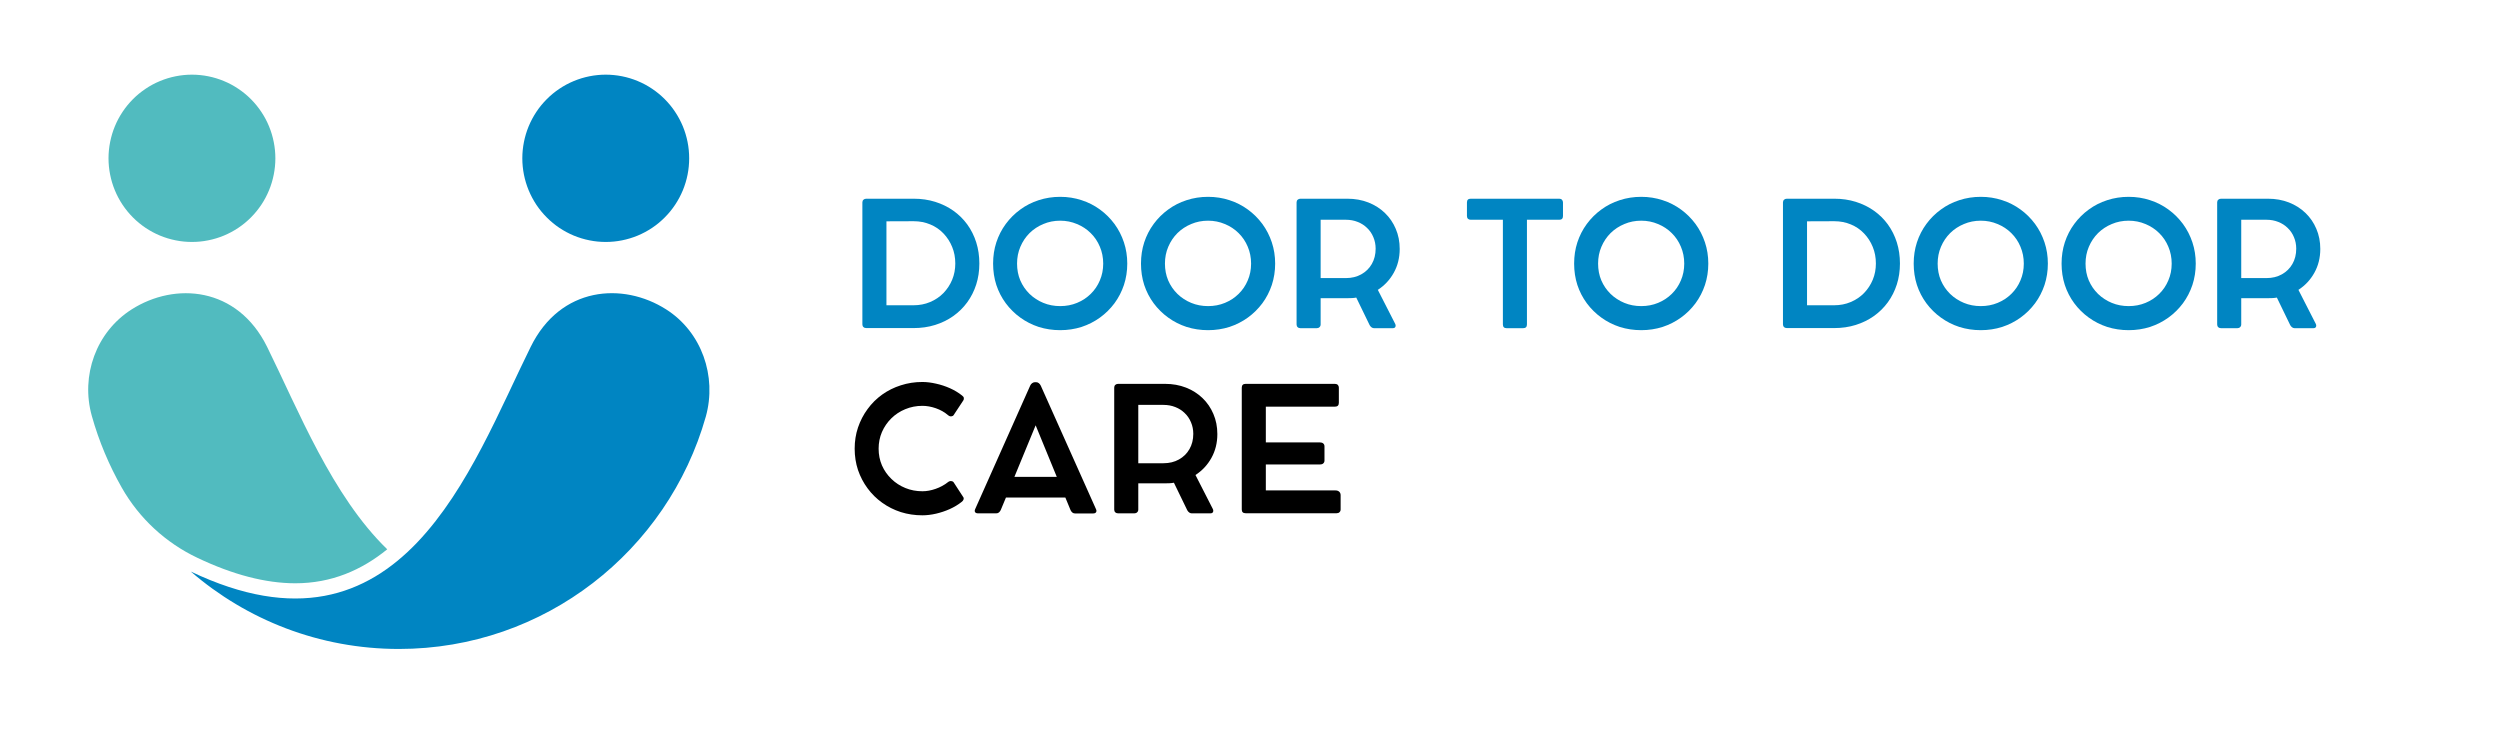 <svg xmlns="http://www.w3.org/2000/svg" xmlns:xlink="http://www.w3.org/1999/xlink" width="500" zoomAndPan="magnify" viewBox="0 0 375 112.5" height="150" preserveAspectRatio="xMidYMid meet" version="1.0"><defs><g/><clipPath id="34e5c52ae1"><path d="M 16 11.199 L 42 11.199 L 42 37 L 16 37 Z M 16 11.199 " clip-rule="nonzero"/></clipPath><clipPath id="a0ce9494bb"><path d="M 78 11.199 L 104 11.199 L 104 37 L 78 37 Z M 78 11.199 " clip-rule="nonzero"/></clipPath></defs><path fill="#51bbbf" d="M 40.066 52.027 C 35.59 42.977 26.238 42.27 19.742 46.414 C 14.43 49.793 12.066 56.344 13.781 62.418 C 14.848 66.219 16.371 69.809 18.277 73.168 C 20.887 77.754 24.848 81.418 29.609 83.672 C 34.926 86.211 39.875 87.492 44.293 87.492 C 49.723 87.492 54.238 85.523 58.086 82.395 C 49.816 74.391 44.75 61.52 40.066 52.027 Z M 40.066 52.027 " fill-opacity="1" fill-rule="nonzero"/><g clip-path="url(#34e5c52ae1)"><path fill="#51bbbf" d="M 41.305 23.746 C 41.305 24.57 41.223 25.387 41.062 26.195 C 40.902 27.004 40.668 27.785 40.352 28.547 C 40.039 29.309 39.652 30.031 39.195 30.719 C 38.738 31.402 38.219 32.035 37.641 32.617 C 37.059 33.199 36.426 33.723 35.742 34.18 C 35.059 34.637 34.34 35.023 33.578 35.34 C 32.82 35.652 32.039 35.891 31.23 36.051 C 30.426 36.215 29.613 36.293 28.789 36.293 C 27.969 36.293 27.156 36.215 26.352 36.051 C 25.543 35.891 24.762 35.652 24.004 35.34 C 23.242 35.023 22.523 34.637 21.84 34.18 C 21.156 33.723 20.523 33.199 19.941 32.617 C 19.363 32.035 18.844 31.402 18.387 30.719 C 17.93 30.031 17.543 29.309 17.23 28.547 C 16.914 27.785 16.68 27.004 16.52 26.195 C 16.359 25.387 16.277 24.57 16.277 23.746 C 16.277 22.922 16.359 22.105 16.52 21.301 C 16.68 20.492 16.914 19.707 17.23 18.945 C 17.543 18.184 17.93 17.461 18.387 16.777 C 18.844 16.09 19.363 15.457 19.941 14.875 C 20.523 14.293 21.156 13.773 21.84 13.316 C 22.523 12.855 23.242 12.469 24.004 12.156 C 24.762 11.84 25.543 11.602 26.352 11.441 C 27.156 11.281 27.969 11.199 28.789 11.199 C 29.613 11.199 30.426 11.281 31.23 11.441 C 32.039 11.602 32.82 11.84 33.578 12.156 C 34.34 12.469 35.059 12.855 35.742 13.316 C 36.426 13.773 37.059 14.293 37.641 14.875 C 38.219 15.457 38.738 16.09 39.195 16.777 C 39.652 17.461 40.039 18.184 40.352 18.945 C 40.668 19.707 40.902 20.492 41.062 21.301 C 41.223 22.105 41.305 22.922 41.305 23.746 Z M 41.305 23.746 " fill-opacity="1" fill-rule="nonzero"/></g><path fill="#0085c2" d="M 99.93 46.414 C 93.434 42.27 84.062 42.957 79.605 52.027 C 70.598 70.211 60.254 100.801 28.621 85.734 C 37 92.973 47.914 97.344 59.836 97.344 C 81.723 97.344 100.176 82.602 105.871 62.492 C 107.566 56.422 105.242 49.793 99.93 46.414 Z M 99.93 46.414 " fill-opacity="1" fill-rule="nonzero"/><g clip-path="url(#a0ce9494bb)"><path fill="#0085c2" d="M 103.375 23.746 C 103.375 24.57 103.297 25.387 103.137 26.195 C 102.977 27.004 102.738 27.785 102.426 28.547 C 102.109 29.309 101.723 30.031 101.266 30.719 C 100.812 31.402 100.293 32.035 99.711 32.617 C 99.129 33.199 98.5 33.723 97.816 34.18 C 97.133 34.637 96.41 35.023 95.652 35.34 C 94.895 35.652 94.109 35.891 93.305 36.051 C 92.5 36.215 91.684 36.293 90.863 36.293 C 90.043 36.293 89.227 36.215 88.422 36.051 C 87.617 35.891 86.832 35.652 86.074 35.34 C 85.316 35.023 84.594 34.637 83.91 34.18 C 83.227 33.723 82.594 33.199 82.016 32.617 C 81.434 32.035 80.914 31.402 80.457 30.719 C 80.004 30.031 79.617 29.309 79.301 28.547 C 78.988 27.785 78.75 27.004 78.59 26.195 C 78.43 25.387 78.348 24.57 78.348 23.746 C 78.348 22.922 78.43 22.105 78.59 21.301 C 78.75 20.492 78.988 19.707 79.301 18.945 C 79.617 18.184 80.004 17.461 80.457 16.777 C 80.914 16.09 81.434 15.457 82.016 14.875 C 82.594 14.293 83.227 13.773 83.91 13.316 C 84.594 12.855 85.316 12.469 86.074 12.156 C 86.832 11.84 87.617 11.602 88.422 11.441 C 89.227 11.281 90.043 11.199 90.863 11.199 C 91.684 11.199 92.5 11.281 93.305 11.441 C 94.109 11.602 94.895 11.84 95.652 12.156 C 96.41 12.469 97.133 12.855 97.816 13.316 C 98.5 13.773 99.129 14.293 99.711 14.875 C 100.293 15.457 100.812 16.09 101.266 16.777 C 101.723 17.461 102.109 18.184 102.426 18.945 C 102.738 19.707 102.977 20.492 103.137 21.301 C 103.297 22.105 103.375 22.922 103.375 23.746 Z M 103.375 23.746 " fill-opacity="1" fill-rule="nonzero"/></g><g fill="#0085c2" fill-opacity="1"><g transform="translate(127.044, 49.213)"><g><path d="M 2.312 -0.562 L 2.312 -18.844 C 2.312 -19.008 2.363 -19.145 2.469 -19.25 C 2.582 -19.352 2.723 -19.406 2.891 -19.406 L 10.031 -19.406 C 11.164 -19.406 12.234 -19.25 13.234 -18.938 C 14.234 -18.625 15.141 -18.18 15.953 -17.609 C 16.766 -17.035 17.461 -16.348 18.047 -15.547 C 18.629 -14.742 19.078 -13.848 19.391 -12.859 C 19.703 -11.867 19.859 -10.812 19.859 -9.688 C 19.859 -8.57 19.703 -7.523 19.391 -6.547 C 19.078 -5.566 18.629 -4.676 18.047 -3.875 C 17.461 -3.07 16.758 -2.379 15.938 -1.797 C 15.125 -1.223 14.219 -0.781 13.219 -0.469 C 12.219 -0.156 11.133 0 9.969 0 L 2.906 0 C 2.727 0 2.582 -0.051 2.469 -0.156 C 2.363 -0.258 2.312 -0.395 2.312 -0.562 Z M 5.922 -3.422 L 9.969 -3.422 C 10.875 -3.422 11.707 -3.582 12.469 -3.906 C 13.238 -4.227 13.906 -4.676 14.469 -5.25 C 15.031 -5.832 15.469 -6.5 15.781 -7.25 C 16.094 -8.008 16.25 -8.82 16.25 -9.688 C 16.25 -10.582 16.094 -11.41 15.781 -12.172 C 15.469 -12.941 15.031 -13.617 14.469 -14.203 C 13.914 -14.785 13.258 -15.234 12.5 -15.547 C 11.738 -15.867 10.91 -16.031 10.016 -16.031 L 5.922 -16.016 Z M 5.922 -3.422 "/></g></g></g><g fill="#0085c2" fill-opacity="1"><g transform="translate(147.809, 49.213)"><g><path d="M 1.156 -9.672 C 1.156 -10.797 1.316 -11.859 1.641 -12.859 C 1.973 -13.867 2.445 -14.789 3.062 -15.625 C 3.676 -16.457 4.398 -17.176 5.234 -17.781 C 6.066 -18.395 6.988 -18.863 8 -19.188 C 9.02 -19.52 10.094 -19.688 11.219 -19.688 C 12.344 -19.688 13.41 -19.52 14.422 -19.188 C 15.43 -18.863 16.352 -18.395 17.188 -17.781 C 18.02 -17.176 18.742 -16.457 19.359 -15.625 C 19.973 -14.789 20.445 -13.867 20.781 -12.859 C 21.113 -11.859 21.281 -10.797 21.281 -9.672 C 21.281 -8.547 21.113 -7.477 20.781 -6.469 C 20.445 -5.469 19.973 -4.551 19.359 -3.719 C 18.742 -2.895 18.02 -2.18 17.188 -1.578 C 16.352 -0.973 15.43 -0.504 14.422 -0.172 C 13.41 0.148 12.344 0.312 11.219 0.312 C 10.094 0.312 9.02 0.148 8 -0.172 C 6.988 -0.504 6.066 -0.973 5.234 -1.578 C 4.398 -2.18 3.676 -2.895 3.062 -3.719 C 2.445 -4.551 1.973 -5.469 1.641 -6.469 C 1.316 -7.477 1.156 -8.547 1.156 -9.672 Z M 4.75 -9.672 C 4.75 -8.766 4.91 -7.926 5.234 -7.156 C 5.566 -6.383 6.031 -5.707 6.625 -5.125 C 7.219 -4.551 7.906 -4.102 8.688 -3.781 C 9.469 -3.457 10.312 -3.297 11.219 -3.297 C 12.125 -3.297 12.969 -3.457 13.75 -3.781 C 14.531 -4.102 15.211 -4.551 15.797 -5.125 C 16.391 -5.707 16.848 -6.383 17.172 -7.156 C 17.504 -7.926 17.672 -8.766 17.672 -9.672 C 17.672 -10.578 17.504 -11.422 17.172 -12.203 C 16.848 -12.984 16.391 -13.664 15.797 -14.25 C 15.211 -14.832 14.523 -15.285 13.734 -15.609 C 12.953 -15.941 12.113 -16.109 11.219 -16.109 C 10.312 -16.109 9.469 -15.941 8.688 -15.609 C 7.906 -15.285 7.219 -14.832 6.625 -14.25 C 6.039 -13.664 5.582 -12.984 5.25 -12.203 C 4.914 -11.422 4.75 -10.578 4.75 -9.672 Z M 4.75 -9.672 "/></g></g></g><g fill="#0085c2" fill-opacity="1"><g transform="translate(169.992, 49.213)"><g><path d="M 1.156 -9.672 C 1.156 -10.797 1.316 -11.859 1.641 -12.859 C 1.973 -13.867 2.445 -14.789 3.062 -15.625 C 3.676 -16.457 4.398 -17.176 5.234 -17.781 C 6.066 -18.395 6.988 -18.863 8 -19.188 C 9.02 -19.52 10.094 -19.688 11.219 -19.688 C 12.344 -19.688 13.41 -19.52 14.422 -19.188 C 15.43 -18.863 16.352 -18.395 17.188 -17.781 C 18.02 -17.176 18.742 -16.457 19.359 -15.625 C 19.973 -14.789 20.445 -13.867 20.781 -12.859 C 21.113 -11.859 21.281 -10.797 21.281 -9.672 C 21.281 -8.547 21.113 -7.477 20.781 -6.469 C 20.445 -5.469 19.973 -4.551 19.359 -3.719 C 18.742 -2.895 18.02 -2.18 17.188 -1.578 C 16.352 -0.973 15.43 -0.504 14.422 -0.172 C 13.41 0.148 12.344 0.312 11.219 0.312 C 10.094 0.312 9.02 0.148 8 -0.172 C 6.988 -0.504 6.066 -0.973 5.234 -1.578 C 4.398 -2.18 3.676 -2.895 3.062 -3.719 C 2.445 -4.551 1.973 -5.469 1.641 -6.469 C 1.316 -7.477 1.156 -8.547 1.156 -9.672 Z M 4.75 -9.672 C 4.75 -8.766 4.91 -7.926 5.234 -7.156 C 5.566 -6.383 6.031 -5.707 6.625 -5.125 C 7.219 -4.551 7.906 -4.102 8.688 -3.781 C 9.469 -3.457 10.312 -3.297 11.219 -3.297 C 12.125 -3.297 12.969 -3.457 13.75 -3.781 C 14.531 -4.102 15.211 -4.551 15.797 -5.125 C 16.391 -5.707 16.848 -6.383 17.172 -7.156 C 17.504 -7.926 17.672 -8.766 17.672 -9.672 C 17.672 -10.578 17.504 -11.422 17.172 -12.203 C 16.848 -12.984 16.391 -13.664 15.797 -14.25 C 15.211 -14.832 14.523 -15.285 13.734 -15.609 C 12.953 -15.941 12.113 -16.109 11.219 -16.109 C 10.312 -16.109 9.469 -15.941 8.688 -15.609 C 7.906 -15.285 7.219 -14.832 6.625 -14.25 C 6.039 -13.664 5.582 -12.984 5.25 -12.203 C 4.914 -11.422 4.75 -10.578 4.75 -9.672 Z M 4.75 -9.672 "/></g></g></g><g fill="#0085c2" fill-opacity="1"><g transform="translate(192.174, 49.213)"><g><path d="M 14.5 -5.734 L 17.094 -0.656 C 17.188 -0.469 17.195 -0.305 17.125 -0.172 C 17.062 -0.047 16.93 0.016 16.734 0.016 L 13.922 0.016 C 13.805 0.016 13.688 -0.023 13.562 -0.109 C 13.438 -0.203 13.336 -0.316 13.266 -0.453 L 11.266 -4.578 C 11.047 -4.535 10.828 -4.508 10.609 -4.5 C 10.391 -4.488 10.164 -4.484 9.938 -4.484 L 5.922 -4.484 L 5.922 -0.547 C 5.922 -0.379 5.863 -0.242 5.75 -0.141 C 5.645 -0.035 5.508 0.016 5.344 0.016 L 2.891 0.016 C 2.723 0.016 2.582 -0.035 2.469 -0.141 C 2.363 -0.242 2.312 -0.379 2.312 -0.547 L 2.312 -18.844 C 2.312 -19.008 2.363 -19.145 2.469 -19.25 C 2.582 -19.352 2.723 -19.406 2.891 -19.406 L 3.531 -19.406 C 3.906 -19.406 4.27 -19.406 4.625 -19.406 C 4.988 -19.406 5.25 -19.406 5.406 -19.406 L 9.938 -19.406 C 11.07 -19.406 12.117 -19.219 13.078 -18.844 C 14.035 -18.469 14.863 -17.941 15.562 -17.266 C 16.258 -16.598 16.801 -15.805 17.188 -14.891 C 17.582 -13.973 17.781 -12.969 17.781 -11.875 C 17.781 -10.551 17.484 -9.359 16.891 -8.297 C 16.305 -7.242 15.508 -6.391 14.5 -5.734 Z M 9.703 -7.5 C 10.578 -7.5 11.348 -7.688 12.016 -8.062 C 12.691 -8.438 13.219 -8.953 13.594 -9.609 C 13.977 -10.273 14.172 -11.039 14.172 -11.906 C 14.172 -12.531 14.055 -13.109 13.828 -13.641 C 13.609 -14.172 13.297 -14.629 12.891 -15.016 C 12.492 -15.41 12.023 -15.711 11.484 -15.922 C 10.941 -16.141 10.348 -16.25 9.703 -16.25 L 5.922 -16.25 L 5.922 -7.5 Z M 9.703 -7.5 "/></g></g></g><g fill="#0085c2" fill-opacity="1"><g transform="translate(211.306, 49.213)"><g/></g></g><g fill="#0085c2" fill-opacity="1"><g transform="translate(219.292, 49.213)"><g><path d="M 0.75 -16.812 L 0.75 -18.844 C 0.75 -19.219 0.938 -19.406 1.312 -19.406 L 14.609 -19.406 C 14.773 -19.406 14.906 -19.352 15 -19.25 C 15.102 -19.145 15.156 -19.008 15.156 -18.844 L 15.156 -16.812 C 15.156 -16.438 14.973 -16.25 14.609 -16.25 L 9.75 -16.25 L 9.75 -0.547 C 9.75 -0.172 9.555 0.016 9.172 0.016 L 6.703 0.016 C 6.328 0.016 6.141 -0.172 6.141 -0.547 L 6.141 -16.25 L 1.312 -16.25 C 1.145 -16.25 1.008 -16.297 0.906 -16.391 C 0.801 -16.492 0.75 -16.633 0.75 -16.812 Z M 0.75 -16.812 "/></g></g></g><g fill="#0085c2" fill-opacity="1"><g transform="translate(234.964, 49.213)"><g><path d="M 1.156 -9.672 C 1.156 -10.797 1.316 -11.859 1.641 -12.859 C 1.973 -13.867 2.445 -14.789 3.062 -15.625 C 3.676 -16.457 4.398 -17.176 5.234 -17.781 C 6.066 -18.395 6.988 -18.863 8 -19.188 C 9.02 -19.52 10.094 -19.688 11.219 -19.688 C 12.344 -19.688 13.41 -19.52 14.422 -19.188 C 15.43 -18.863 16.352 -18.395 17.188 -17.781 C 18.02 -17.176 18.742 -16.457 19.359 -15.625 C 19.973 -14.789 20.445 -13.867 20.781 -12.859 C 21.113 -11.859 21.281 -10.797 21.281 -9.672 C 21.281 -8.547 21.113 -7.477 20.781 -6.469 C 20.445 -5.469 19.973 -4.551 19.359 -3.719 C 18.742 -2.895 18.02 -2.18 17.188 -1.578 C 16.352 -0.973 15.43 -0.504 14.422 -0.172 C 13.41 0.148 12.344 0.312 11.219 0.312 C 10.094 0.312 9.02 0.148 8 -0.172 C 6.988 -0.504 6.066 -0.973 5.234 -1.578 C 4.398 -2.18 3.676 -2.895 3.062 -3.719 C 2.445 -4.551 1.973 -5.469 1.641 -6.469 C 1.316 -7.477 1.156 -8.547 1.156 -9.672 Z M 4.75 -9.672 C 4.75 -8.766 4.91 -7.926 5.234 -7.156 C 5.566 -6.383 6.031 -5.707 6.625 -5.125 C 7.219 -4.551 7.906 -4.102 8.688 -3.781 C 9.469 -3.457 10.312 -3.297 11.219 -3.297 C 12.125 -3.297 12.969 -3.457 13.75 -3.781 C 14.531 -4.102 15.211 -4.551 15.797 -5.125 C 16.391 -5.707 16.848 -6.383 17.172 -7.156 C 17.504 -7.926 17.672 -8.766 17.672 -9.672 C 17.672 -10.578 17.504 -11.422 17.172 -12.203 C 16.848 -12.984 16.391 -13.664 15.797 -14.25 C 15.211 -14.832 14.523 -15.285 13.734 -15.609 C 12.953 -15.941 12.113 -16.109 11.219 -16.109 C 10.312 -16.109 9.469 -15.941 8.688 -15.609 C 7.906 -15.285 7.219 -14.832 6.625 -14.25 C 6.039 -13.664 5.582 -12.984 5.25 -12.203 C 4.914 -11.422 4.75 -10.578 4.75 -9.672 Z M 4.75 -9.672 "/></g></g></g><g fill="#0085c2" fill-opacity="1"><g transform="translate(257.146, 49.213)"><g/></g></g><g fill="#0085c2" fill-opacity="1"><g transform="translate(265.133, 49.213)"><g><path d="M 2.312 -0.562 L 2.312 -18.844 C 2.312 -19.008 2.363 -19.145 2.469 -19.25 C 2.582 -19.352 2.723 -19.406 2.891 -19.406 L 10.031 -19.406 C 11.164 -19.406 12.234 -19.25 13.234 -18.938 C 14.234 -18.625 15.141 -18.18 15.953 -17.609 C 16.766 -17.035 17.461 -16.348 18.047 -15.547 C 18.629 -14.742 19.078 -13.848 19.391 -12.859 C 19.703 -11.867 19.859 -10.812 19.859 -9.688 C 19.859 -8.57 19.703 -7.523 19.391 -6.547 C 19.078 -5.566 18.629 -4.676 18.047 -3.875 C 17.461 -3.07 16.758 -2.379 15.938 -1.797 C 15.125 -1.223 14.219 -0.781 13.219 -0.469 C 12.219 -0.156 11.133 0 9.969 0 L 2.906 0 C 2.727 0 2.582 -0.051 2.469 -0.156 C 2.363 -0.258 2.312 -0.395 2.312 -0.562 Z M 5.922 -3.422 L 9.969 -3.422 C 10.875 -3.422 11.707 -3.582 12.469 -3.906 C 13.238 -4.227 13.906 -4.676 14.469 -5.25 C 15.031 -5.832 15.469 -6.5 15.781 -7.25 C 16.094 -8.008 16.25 -8.82 16.25 -9.688 C 16.25 -10.582 16.094 -11.41 15.781 -12.172 C 15.469 -12.941 15.031 -13.617 14.469 -14.203 C 13.914 -14.785 13.258 -15.234 12.5 -15.547 C 11.738 -15.867 10.91 -16.031 10.016 -16.031 L 5.922 -16.016 Z M 5.922 -3.422 "/></g></g></g><g fill="#0085c2" fill-opacity="1"><g transform="translate(285.898, 49.213)"><g><path d="M 1.156 -9.672 C 1.156 -10.797 1.316 -11.859 1.641 -12.859 C 1.973 -13.867 2.445 -14.789 3.062 -15.625 C 3.676 -16.457 4.398 -17.176 5.234 -17.781 C 6.066 -18.395 6.988 -18.863 8 -19.188 C 9.02 -19.52 10.094 -19.688 11.219 -19.688 C 12.344 -19.688 13.41 -19.52 14.422 -19.188 C 15.43 -18.863 16.352 -18.395 17.188 -17.781 C 18.02 -17.176 18.742 -16.457 19.359 -15.625 C 19.973 -14.789 20.445 -13.867 20.781 -12.859 C 21.113 -11.859 21.281 -10.797 21.281 -9.672 C 21.281 -8.547 21.113 -7.477 20.781 -6.469 C 20.445 -5.469 19.973 -4.551 19.359 -3.719 C 18.742 -2.895 18.02 -2.18 17.188 -1.578 C 16.352 -0.973 15.43 -0.504 14.422 -0.172 C 13.41 0.148 12.344 0.312 11.219 0.312 C 10.094 0.312 9.02 0.148 8 -0.172 C 6.988 -0.504 6.066 -0.973 5.234 -1.578 C 4.398 -2.18 3.676 -2.895 3.062 -3.719 C 2.445 -4.551 1.973 -5.469 1.641 -6.469 C 1.316 -7.477 1.156 -8.547 1.156 -9.672 Z M 4.75 -9.672 C 4.75 -8.766 4.91 -7.926 5.234 -7.156 C 5.566 -6.383 6.031 -5.707 6.625 -5.125 C 7.219 -4.551 7.906 -4.102 8.688 -3.781 C 9.469 -3.457 10.312 -3.297 11.219 -3.297 C 12.125 -3.297 12.969 -3.457 13.75 -3.781 C 14.531 -4.102 15.211 -4.551 15.797 -5.125 C 16.391 -5.707 16.848 -6.383 17.172 -7.156 C 17.504 -7.926 17.672 -8.766 17.672 -9.672 C 17.672 -10.578 17.504 -11.422 17.172 -12.203 C 16.848 -12.984 16.391 -13.664 15.797 -14.25 C 15.211 -14.832 14.523 -15.285 13.734 -15.609 C 12.953 -15.941 12.113 -16.109 11.219 -16.109 C 10.312 -16.109 9.469 -15.941 8.688 -15.609 C 7.906 -15.285 7.219 -14.832 6.625 -14.25 C 6.039 -13.664 5.582 -12.984 5.25 -12.203 C 4.914 -11.422 4.75 -10.578 4.75 -9.672 Z M 4.75 -9.672 "/></g></g></g><g fill="#0085c2" fill-opacity="1"><g transform="translate(308.081, 49.213)"><g><path d="M 1.156 -9.672 C 1.156 -10.797 1.316 -11.859 1.641 -12.859 C 1.973 -13.867 2.445 -14.789 3.062 -15.625 C 3.676 -16.457 4.398 -17.176 5.234 -17.781 C 6.066 -18.395 6.988 -18.863 8 -19.188 C 9.02 -19.52 10.094 -19.688 11.219 -19.688 C 12.344 -19.688 13.41 -19.52 14.422 -19.188 C 15.43 -18.863 16.352 -18.395 17.188 -17.781 C 18.02 -17.176 18.742 -16.457 19.359 -15.625 C 19.973 -14.789 20.445 -13.867 20.781 -12.859 C 21.113 -11.859 21.281 -10.797 21.281 -9.672 C 21.281 -8.547 21.113 -7.477 20.781 -6.469 C 20.445 -5.469 19.973 -4.551 19.359 -3.719 C 18.742 -2.895 18.02 -2.18 17.188 -1.578 C 16.352 -0.973 15.43 -0.504 14.422 -0.172 C 13.41 0.148 12.344 0.312 11.219 0.312 C 10.094 0.312 9.02 0.148 8 -0.172 C 6.988 -0.504 6.066 -0.973 5.234 -1.578 C 4.398 -2.18 3.676 -2.895 3.062 -3.719 C 2.445 -4.551 1.973 -5.469 1.641 -6.469 C 1.316 -7.477 1.156 -8.547 1.156 -9.672 Z M 4.75 -9.672 C 4.75 -8.766 4.91 -7.926 5.234 -7.156 C 5.566 -6.383 6.031 -5.707 6.625 -5.125 C 7.219 -4.551 7.906 -4.102 8.688 -3.781 C 9.469 -3.457 10.312 -3.297 11.219 -3.297 C 12.125 -3.297 12.969 -3.457 13.75 -3.781 C 14.531 -4.102 15.211 -4.551 15.797 -5.125 C 16.391 -5.707 16.848 -6.383 17.172 -7.156 C 17.504 -7.926 17.672 -8.766 17.672 -9.672 C 17.672 -10.578 17.504 -11.422 17.172 -12.203 C 16.848 -12.984 16.391 -13.664 15.797 -14.25 C 15.211 -14.832 14.523 -15.285 13.734 -15.609 C 12.953 -15.941 12.113 -16.109 11.219 -16.109 C 10.312 -16.109 9.469 -15.941 8.688 -15.609 C 7.906 -15.285 7.219 -14.832 6.625 -14.25 C 6.039 -13.664 5.582 -12.984 5.25 -12.203 C 4.914 -11.422 4.75 -10.578 4.75 -9.672 Z M 4.75 -9.672 "/></g></g></g><g fill="#0085c2" fill-opacity="1"><g transform="translate(330.263, 49.213)"><g><path d="M 14.5 -5.734 L 17.094 -0.656 C 17.188 -0.469 17.195 -0.305 17.125 -0.172 C 17.062 -0.047 16.93 0.016 16.734 0.016 L 13.922 0.016 C 13.805 0.016 13.688 -0.023 13.562 -0.109 C 13.438 -0.203 13.336 -0.316 13.266 -0.453 L 11.266 -4.578 C 11.047 -4.535 10.828 -4.508 10.609 -4.5 C 10.391 -4.488 10.164 -4.484 9.938 -4.484 L 5.922 -4.484 L 5.922 -0.547 C 5.922 -0.379 5.863 -0.242 5.75 -0.141 C 5.645 -0.035 5.508 0.016 5.344 0.016 L 2.891 0.016 C 2.723 0.016 2.582 -0.035 2.469 -0.141 C 2.363 -0.242 2.312 -0.379 2.312 -0.547 L 2.312 -18.844 C 2.312 -19.008 2.363 -19.145 2.469 -19.25 C 2.582 -19.352 2.723 -19.406 2.891 -19.406 L 3.531 -19.406 C 3.906 -19.406 4.27 -19.406 4.625 -19.406 C 4.988 -19.406 5.25 -19.406 5.406 -19.406 L 9.938 -19.406 C 11.07 -19.406 12.117 -19.219 13.078 -18.844 C 14.035 -18.469 14.863 -17.941 15.562 -17.266 C 16.258 -16.598 16.801 -15.805 17.188 -14.891 C 17.582 -13.973 17.781 -12.969 17.781 -11.875 C 17.781 -10.551 17.484 -9.359 16.891 -8.297 C 16.305 -7.242 15.508 -6.391 14.5 -5.734 Z M 9.703 -7.5 C 10.578 -7.5 11.348 -7.688 12.016 -8.062 C 12.691 -8.438 13.219 -8.953 13.594 -9.609 C 13.977 -10.273 14.172 -11.039 14.172 -11.906 C 14.172 -12.531 14.055 -13.109 13.828 -13.641 C 13.609 -14.172 13.297 -14.629 12.891 -15.016 C 12.492 -15.41 12.023 -15.711 11.484 -15.922 C 10.941 -16.141 10.348 -16.25 9.703 -16.25 L 5.922 -16.25 L 5.922 -7.5 Z M 9.703 -7.5 "/></g></g></g><g fill="#000000" fill-opacity="1"><g transform="translate(127.044, 76.985)"><g><path d="M 15.141 -4.656 C 15.297 -4.781 15.457 -4.836 15.625 -4.828 C 15.789 -4.816 15.914 -4.754 16 -4.641 L 17.453 -2.406 C 17.523 -2.312 17.535 -2.191 17.484 -2.047 C 17.43 -1.91 17.332 -1.789 17.188 -1.688 C 16.676 -1.281 16.086 -0.926 15.422 -0.625 C 14.766 -0.332 14.082 -0.102 13.375 0.062 C 12.664 0.227 11.977 0.312 11.312 0.312 C 10.176 0.312 9.098 0.148 8.078 -0.172 C 7.055 -0.504 6.125 -0.973 5.281 -1.578 C 4.438 -2.18 3.707 -2.898 3.094 -3.734 C 2.477 -4.566 2 -5.484 1.656 -6.484 C 1.32 -7.492 1.156 -8.562 1.156 -9.688 C 1.156 -10.801 1.32 -11.859 1.656 -12.859 C 2 -13.867 2.477 -14.789 3.094 -15.625 C 3.707 -16.469 4.438 -17.191 5.281 -17.797 C 6.125 -18.398 7.055 -18.863 8.078 -19.188 C 9.098 -19.52 10.176 -19.688 11.312 -19.688 C 11.957 -19.688 12.641 -19.602 13.359 -19.438 C 14.078 -19.281 14.773 -19.051 15.453 -18.75 C 16.129 -18.445 16.734 -18.082 17.266 -17.656 C 17.43 -17.539 17.52 -17.414 17.531 -17.281 C 17.551 -17.145 17.523 -17.023 17.453 -16.922 L 16 -14.719 C 15.938 -14.613 15.82 -14.551 15.656 -14.531 C 15.5 -14.508 15.336 -14.566 15.172 -14.703 C 14.641 -15.16 14.023 -15.508 13.328 -15.75 C 12.641 -15.988 11.969 -16.109 11.312 -16.109 C 10.406 -16.109 9.551 -15.941 8.75 -15.609 C 7.957 -15.285 7.258 -14.828 6.656 -14.234 C 6.062 -13.648 5.594 -12.969 5.25 -12.188 C 4.914 -11.406 4.75 -10.57 4.75 -9.688 C 4.75 -8.789 4.914 -7.953 5.25 -7.172 C 5.594 -6.398 6.066 -5.723 6.672 -5.141 C 7.273 -4.555 7.973 -4.102 8.766 -3.781 C 9.555 -3.457 10.406 -3.297 11.312 -3.297 C 11.945 -3.297 12.609 -3.414 13.297 -3.656 C 13.984 -3.895 14.598 -4.227 15.141 -4.656 Z M 15.141 -4.656 "/></g></g></g><g fill="#000000" fill-opacity="1"><g transform="translate(145.613, 76.985)"><g><path d="M 18.781 -0.625 C 18.875 -0.438 18.879 -0.281 18.797 -0.156 C 18.723 -0.031 18.578 0.031 18.359 0.031 L 15.625 0.031 C 15.477 0.031 15.348 -0.016 15.234 -0.109 C 15.117 -0.211 15.031 -0.332 14.969 -0.469 L 14.188 -2.359 L 5.281 -2.359 L 4.5 -0.484 C 4.438 -0.348 4.348 -0.227 4.234 -0.125 C 4.129 -0.031 3.992 0.016 3.828 0.016 L 1.094 0.016 C 0.883 0.016 0.738 -0.039 0.656 -0.156 C 0.57 -0.281 0.578 -0.441 0.672 -0.641 L 8.922 -19.156 C 8.992 -19.312 9.094 -19.43 9.219 -19.516 C 9.352 -19.609 9.488 -19.656 9.625 -19.656 L 9.797 -19.656 C 9.953 -19.656 10.086 -19.609 10.203 -19.516 C 10.328 -19.422 10.426 -19.297 10.5 -19.141 Z M 6.547 -5.453 L 12.906 -5.453 L 9.734 -13.188 Z M 6.547 -5.453 "/></g></g></g><g fill="#000000" fill-opacity="1"><g transform="translate(164.821, 76.985)"><g><path d="M 14.5 -5.734 L 17.094 -0.656 C 17.188 -0.469 17.195 -0.305 17.125 -0.172 C 17.062 -0.047 16.93 0.016 16.734 0.016 L 13.922 0.016 C 13.805 0.016 13.688 -0.023 13.562 -0.109 C 13.438 -0.203 13.336 -0.316 13.266 -0.453 L 11.266 -4.578 C 11.047 -4.535 10.828 -4.508 10.609 -4.5 C 10.391 -4.488 10.164 -4.484 9.938 -4.484 L 5.922 -4.484 L 5.922 -0.547 C 5.922 -0.379 5.863 -0.242 5.75 -0.141 C 5.645 -0.035 5.508 0.016 5.344 0.016 L 2.891 0.016 C 2.723 0.016 2.582 -0.035 2.469 -0.141 C 2.363 -0.242 2.312 -0.379 2.312 -0.547 L 2.312 -18.844 C 2.312 -19.008 2.363 -19.145 2.469 -19.25 C 2.582 -19.352 2.723 -19.406 2.891 -19.406 L 3.531 -19.406 C 3.906 -19.406 4.27 -19.406 4.625 -19.406 C 4.988 -19.406 5.25 -19.406 5.406 -19.406 L 9.938 -19.406 C 11.07 -19.406 12.117 -19.219 13.078 -18.844 C 14.035 -18.469 14.863 -17.941 15.562 -17.266 C 16.258 -16.598 16.801 -15.805 17.188 -14.891 C 17.582 -13.973 17.781 -12.969 17.781 -11.875 C 17.781 -10.551 17.484 -9.359 16.891 -8.297 C 16.305 -7.242 15.508 -6.391 14.5 -5.734 Z M 9.703 -7.5 C 10.578 -7.5 11.348 -7.688 12.016 -8.062 C 12.691 -8.438 13.219 -8.953 13.594 -9.609 C 13.977 -10.273 14.172 -11.039 14.172 -11.906 C 14.172 -12.531 14.055 -13.109 13.828 -13.641 C 13.609 -14.172 13.297 -14.629 12.891 -15.016 C 12.492 -15.41 12.023 -15.711 11.484 -15.922 C 10.941 -16.141 10.348 -16.25 9.703 -16.25 L 5.922 -16.25 L 5.922 -7.5 Z M 9.703 -7.5 "/></g></g></g><g fill="#000000" fill-opacity="1"><g transform="translate(183.953, 76.985)"><g><path d="M 16.359 -3.422 C 16.598 -3.422 16.785 -3.359 16.922 -3.234 C 17.066 -3.109 17.141 -2.93 17.141 -2.703 L 17.141 -0.562 C 17.141 -0.395 17.082 -0.258 16.969 -0.156 C 16.863 -0.051 16.723 0 16.547 0 L 2.891 0 C 2.504 0 2.312 -0.188 2.312 -0.562 L 2.312 -18.828 C 2.312 -19.211 2.504 -19.406 2.891 -19.406 L 16.281 -19.406 C 16.469 -19.406 16.613 -19.352 16.719 -19.25 C 16.82 -19.145 16.875 -19.008 16.875 -18.844 L 16.875 -16.562 C 16.875 -16.176 16.676 -15.984 16.281 -15.984 L 5.922 -15.984 L 5.922 -10.625 L 14.031 -10.625 C 14.25 -10.625 14.414 -10.57 14.531 -10.469 C 14.656 -10.363 14.719 -10.219 14.719 -10.031 L 14.719 -7.891 C 14.719 -7.723 14.656 -7.582 14.531 -7.469 C 14.414 -7.363 14.25 -7.312 14.031 -7.312 L 5.922 -7.312 L 5.922 -3.422 Z M 16.359 -3.422 "/></g></g></g></svg>